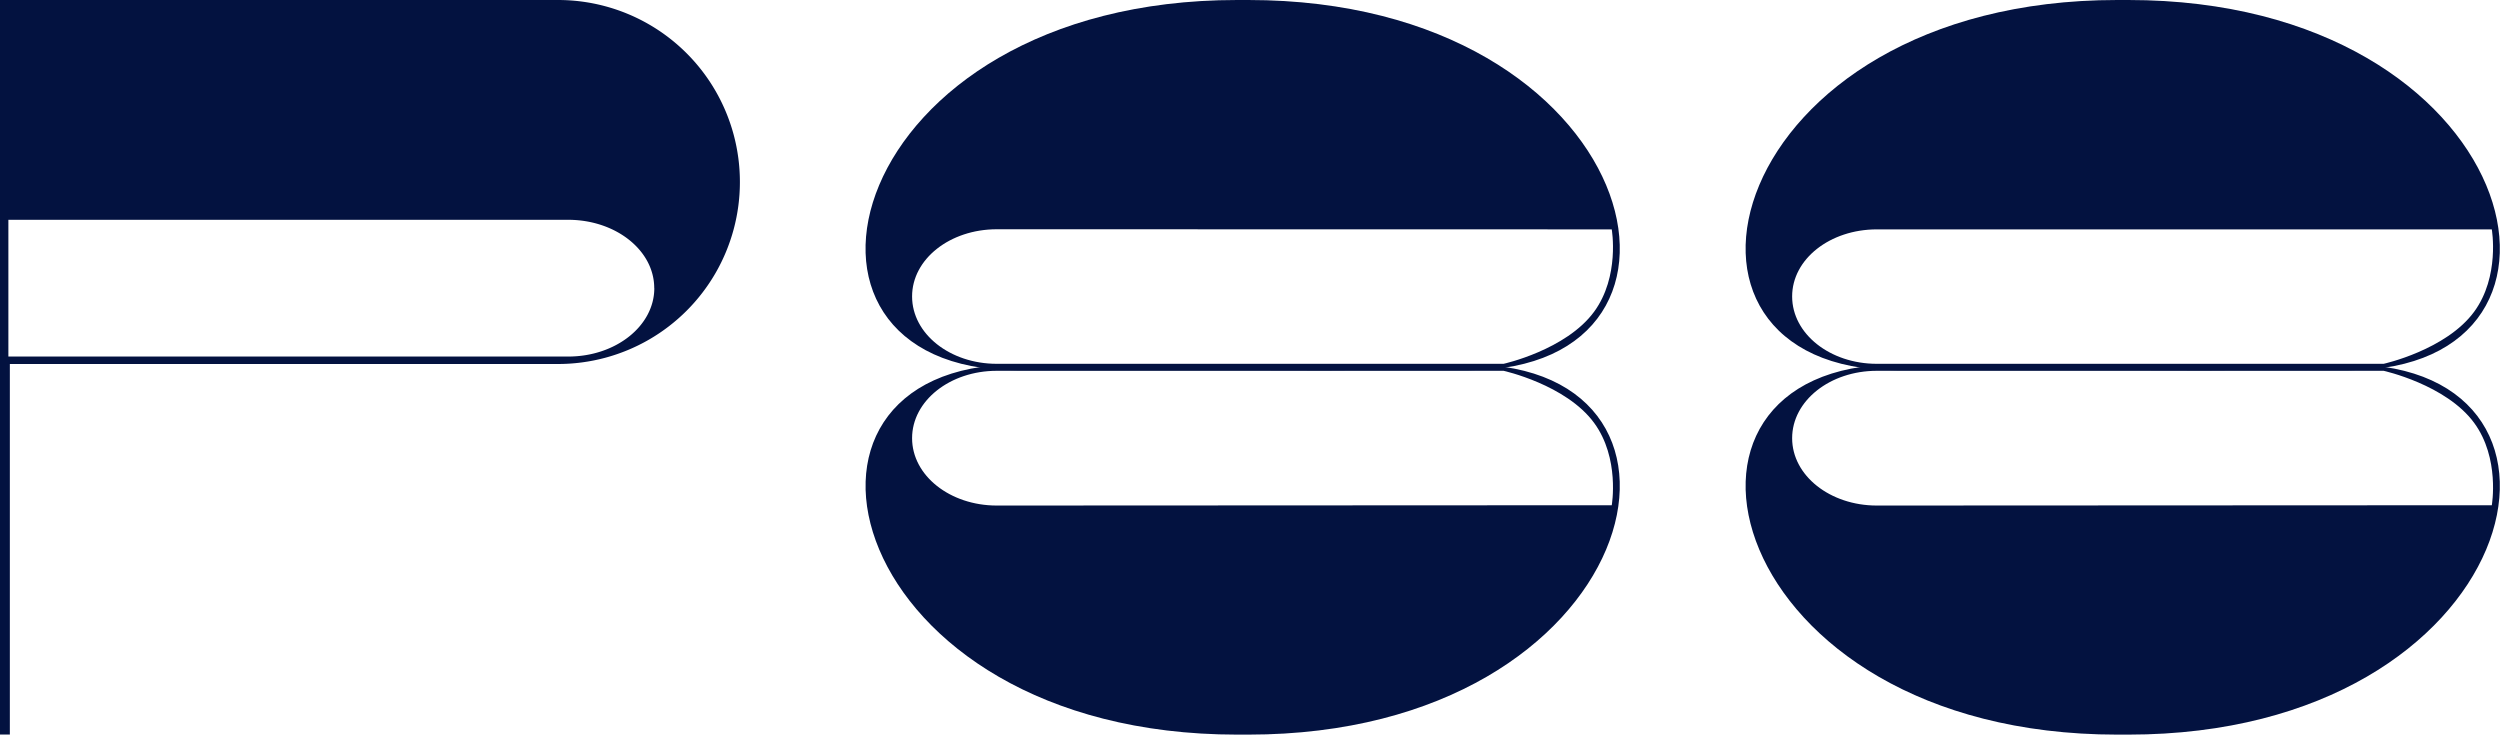<?xml version="1.0" encoding="UTF-8"?> <svg xmlns="http://www.w3.org/2000/svg" viewBox="0 0 668 196.26"><defs><style>.cls-1{fill:#031240;}</style></defs><g id="Ebene_2" data-name="Ebene 2"><g id="Ebene_1-2" data-name="Ebene 1"><path class="cls-1" d="M174.83,77c0,10.09-10.3,18.27-23,18.27H2.24V58.73H151.81c12.72,0,23,8.17,23,18.25M197.7,48.61A48.6,48.6,0,0,0,149.1,0H0V196.26H2.63v-99H149.1a48.6,48.6,0,0,0,48.6-48.6"></path><path class="cls-1" d="M430.66,61.29s2.2,12.58-4.71,22c-7.5,10.24-24.19,13.92-24.19,13.92H266.33c-12.48,0-22.62-8-22.62-18s10.14-17.95,22.62-17.95ZM333.56,0c-.57,0-1.12,0-1.68,0s-.86,0-1.31,0C225,0,200.69,98.91,271.72,98.91c.73,0,8.15,0,60.07,0,10.94,0,21.18.09,30.6,0,25,0,29.47,0,30,0,71,0,46.67-98.91-58.86-98.91"></path><path class="cls-1" d="M430.66,135s2.2-12.58-4.71-22c-7.5-10.24-24.19-13.92-24.19-13.92H266.33c-12.48,0-22.62,8-22.62,18s10.14,18,22.62,18Zm-97.1,61.29c-.57,0-1.12,0-1.68,0s-.86,0-1.31,0c-105.54,0-129.88-98.91-58.85-98.91.73,0,8.15,0,60.07,0,10.94,0,21.18-.09,30.6,0,25,0,29.47,0,30,0,71,0,46.67,98.91-58.86,98.91"></path><path class="cls-1" d="M665.81,61.29s2.2,12.58-4.71,22c-7.5,10.24-24.19,13.92-24.19,13.92H501.48c-12.49,0-22.62-8-22.62-18S489,61.29,501.48,61.29ZM568.71,0c-.57,0-1.12,0-1.68,0s-.86,0-1.31,0C460.18,0,435.83,98.91,506.87,98.91c.72,0,8.15,0,60.07,0,10.94,0,21.18.09,30.6,0,25,0,29.47,0,30,0,71,0,46.67-98.91-58.86-98.91"></path><path class="cls-1" d="M665.81,135s2.2-12.58-4.71-22c-7.5-10.24-24.19-13.92-24.19-13.92H501.48c-12.49,0-22.62,8-22.62,18s10.13,18,22.62,18Zm-97.1,61.29c-.57,0-1.12,0-1.68,0s-.86,0-1.31,0c-105.54,0-129.89-98.91-58.85-98.91.72,0,8.15,0,60.07,0,10.94,0,21.18-.09,30.6,0,25,0,29.47,0,30,0,71,0,46.67,98.91-58.86,98.91"></path></g></g></svg> 